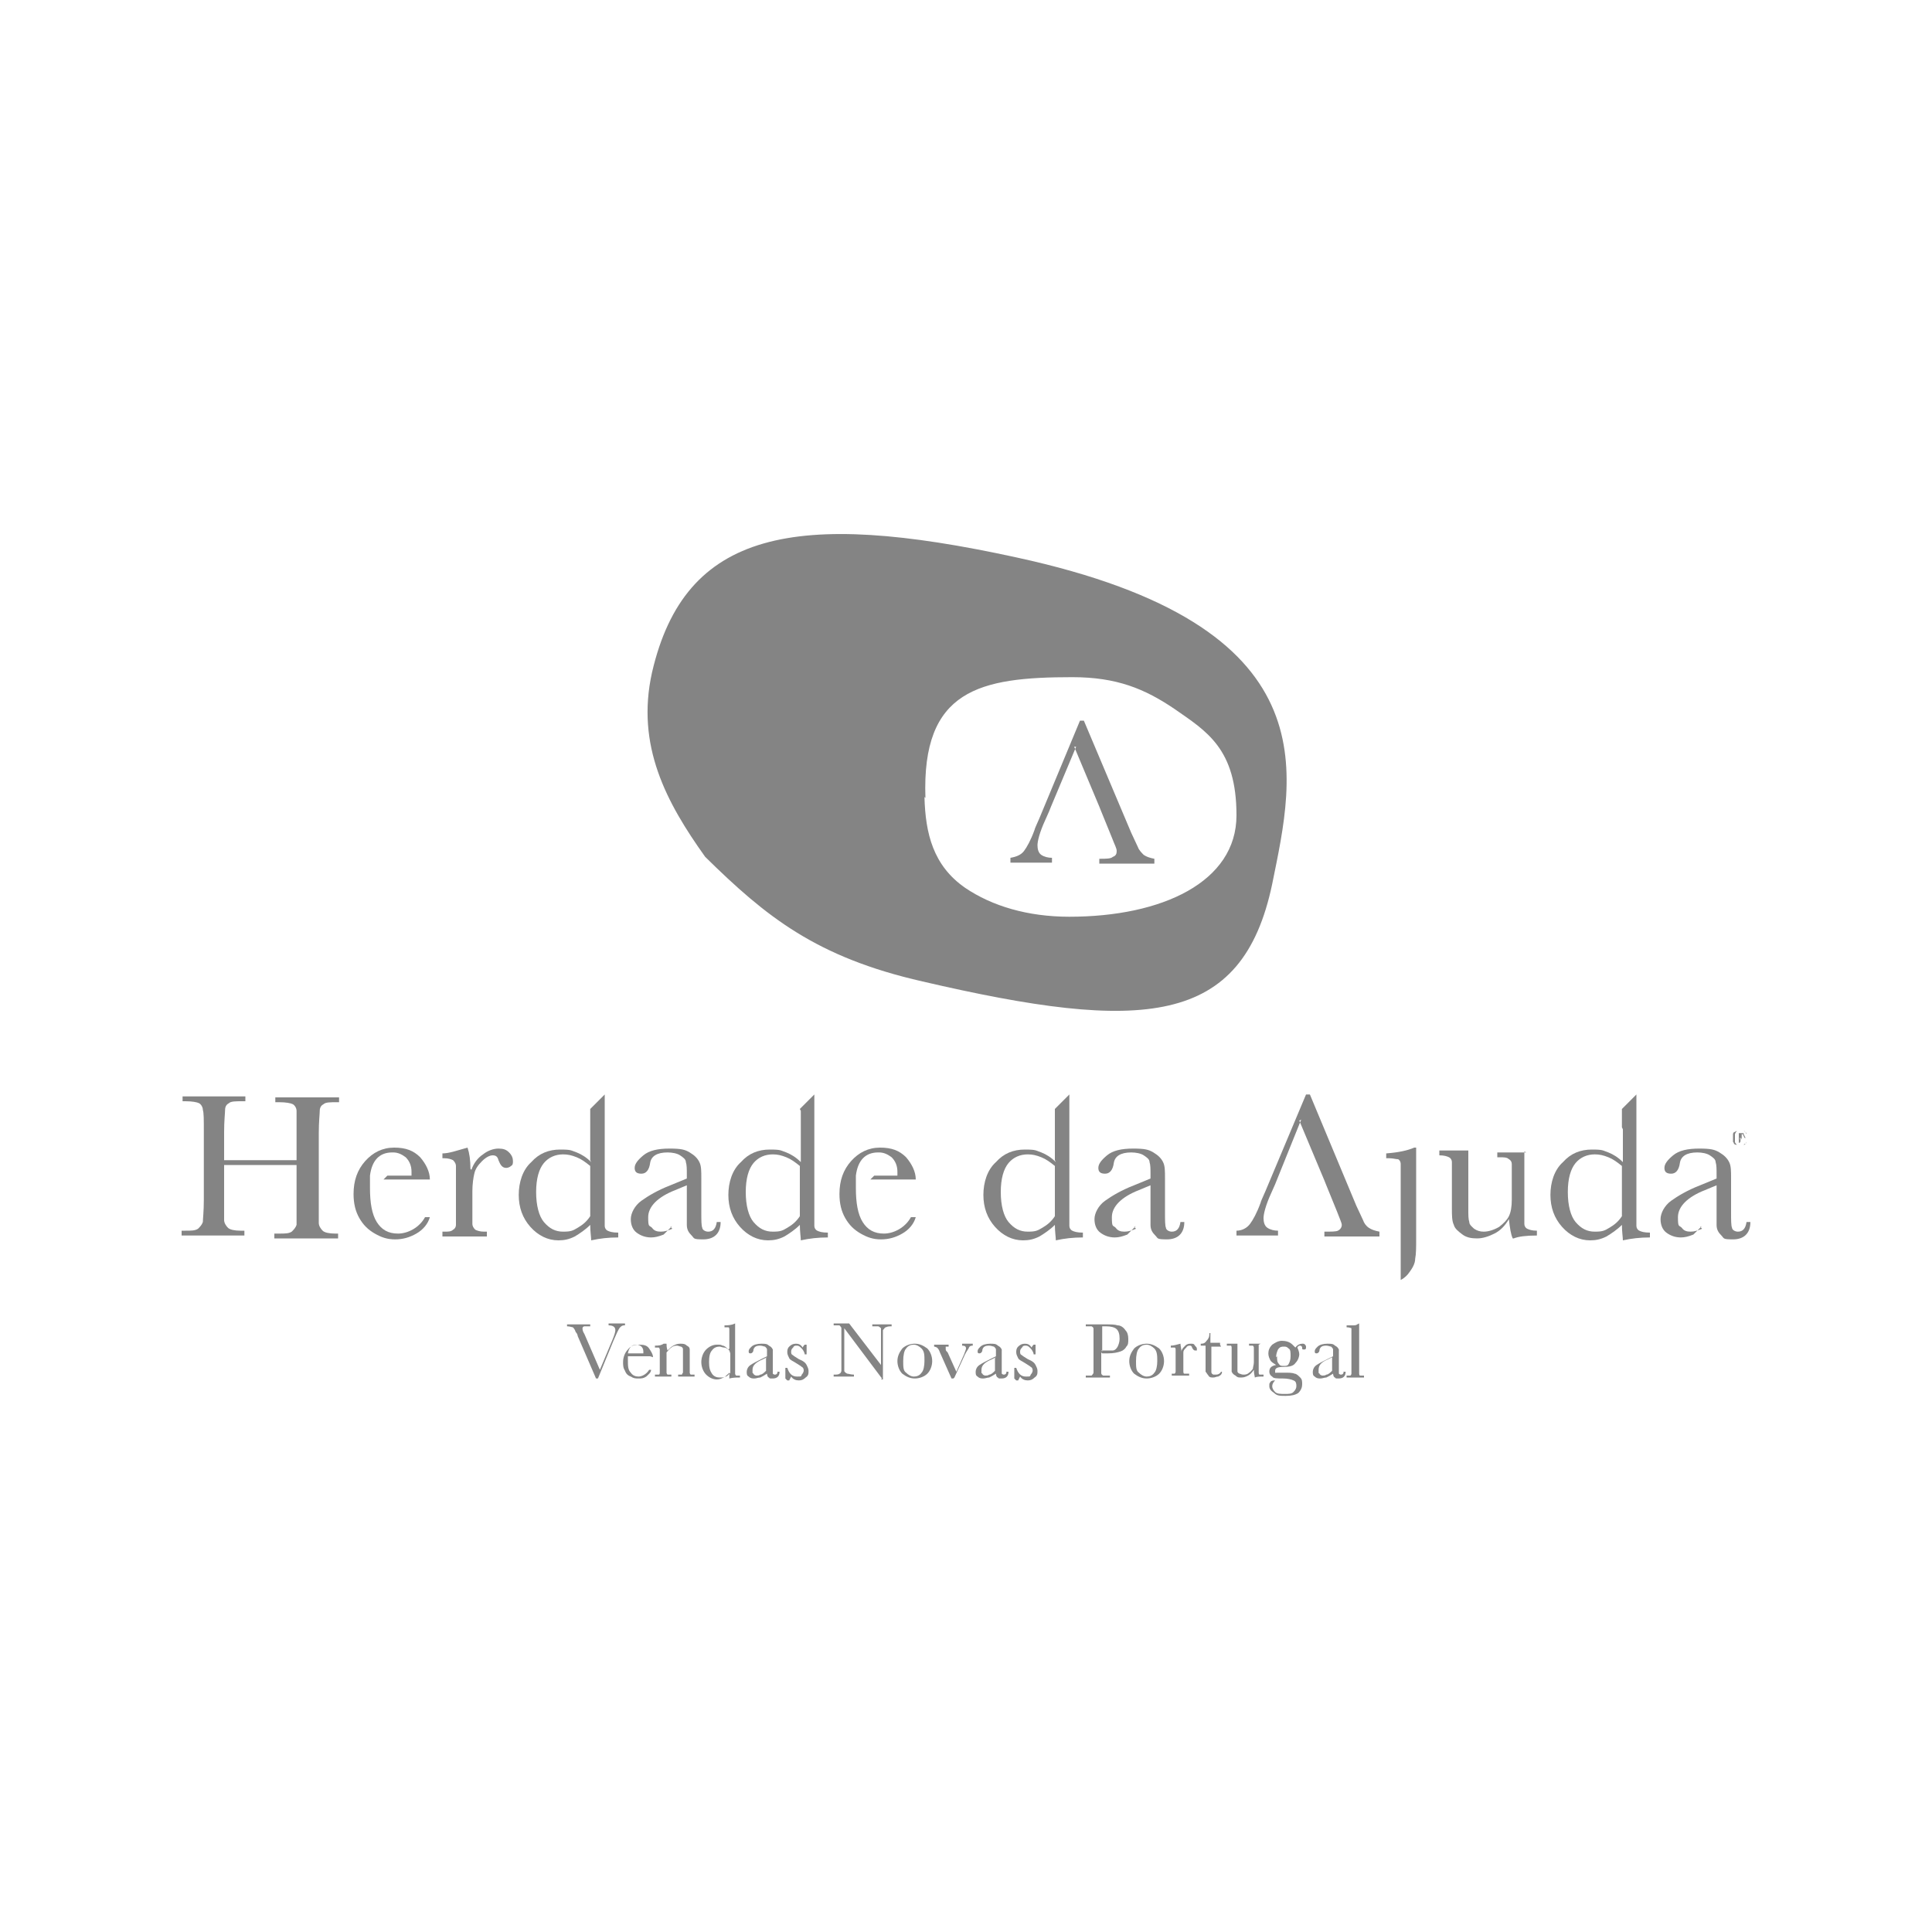 <?xml version="1.0" encoding="UTF-8"?>
<svg id="Camada_1" xmlns="http://www.w3.org/2000/svg" version="1.1" viewBox="0 0 200 200">
  <!-- Generator: Adobe Illustrator 29.6.1, SVG Export Plug-In . SVG Version: 2.1.1 Build 9)  -->
  <defs>
    <style>
      .st0 {
        fill: #848484;
        fill-rule: evenodd;
      }
    </style>
  </defs>
  <path class="st0" d="M95.7,82.5c.1,3.8.9,7.1,4.2,9.4,2.8,1.9,6.5,3,10.8,3,9.6,0,17.3-3.6,17.3-10.5s-3.1-8.7-6.4-11c-3.1-2.1-6-3.3-10.6-3.3-9.6,0-15.6,1.3-15.2,12.5M131.7,91.5c-3.1,14.8-13.4,15.4-36.2,10.1-11-2.5-16.2-6.7-22.5-12.9-4-5.6-7.2-11.5-5.5-19.1,3.4-14.7,14.8-16.9,37.7-11.9,32.8,7.1,28.8,22.4,26.5,33.8"/>
  <path class="st0" d="M111.4,77.3l-2.6,6.2-.2.5-.4.9c-.6,1.3-.8,2.2-.8,2.6s.1.8.4,1c.3.2.7.3,1.1.3v.5h-4.3v-.5c.6-.1,1.1-.3,1.4-.7.3-.4.7-1.1,1.1-2.2,0-.1.2-.5.5-1.2l4.2-10.1h.4l4.9,11.6.7,1.5c.1.3.4.6.6.8.3.2.6.3,1.1.4v.5h-5.7v-.5c.7,0,1.2,0,1.4-.2.3-.1.4-.3.4-.6s-.2-.6-.5-1.4l-1.1-2.7-.2-.5-2.6-6.2Z"/>
  <path class="st0" d="M30.7,120.6h-7.5v3.5c0,1.1,0,1.9,0,2.2,0,.3.2.6.4.8.2.2.7.3,1.3.3h.4v.5h-6.5v-.5h.4c.6,0,1,0,1.3-.2.2-.2.4-.4.5-.7,0-.3.1-1.1.1-2.3v-7.1c0-1.2,0-1.9-.1-2.2,0-.3-.2-.6-.4-.7-.2-.1-.7-.2-1.4-.2h-.3v-.5h6.5v.5h-.3c-.7,0-1.2,0-1.4.2-.2.1-.4.3-.4.7,0,.3-.1,1.1-.1,2.3v2.9h7.5v-2.9c0-1.2,0-1.9,0-2.2,0-.3-.2-.6-.4-.7-.2-.1-.7-.2-1.4-.2h-.4v-.5h6.6v.5h-.2c-.7,0-1.2,0-1.4.2-.2.1-.4.3-.4.7,0,.3-.1,1.1-.1,2.3v7.1c0,1.1,0,1.9,0,2.2,0,.3.2.6.4.8.2.2.7.3,1.3.3h.3v.5h-6.6v-.5h.5c.6,0,1,0,1.3-.2.2-.2.4-.4.5-.7,0-.3,0-1.1,0-2.3v-3.5Z"/>
  <path class="st0" d="M176,127c0,0,.1,0,.2-.1l-.9.9c-.5.2-.9.3-1.3.3-.6,0-1.1-.2-1.5-.5-.4-.3-.6-.8-.6-1.4s.4-1.4,1.1-1.9c.7-.5,1.7-1.1,3-1.6l1.7-.7v-.4c0-.6,0-1-.1-1.3,0-.3-.3-.5-.6-.7-.3-.2-.8-.3-1.3-.3-1.1,0-1.7.4-1.8,1.1-.1.7-.4,1.1-.9,1.1s-.7-.2-.7-.6.3-.8.9-1.3c.6-.5,1.5-.7,2.7-.7s1.6.1,2.1.4.8.6,1,1c.2.4.2.9.2,1.7v3.5c0,.8,0,1.4.1,1.6,0,.2.3.4.6.4.5,0,.8-.3.9-1h.4c0,1.2-.7,1.8-1.8,1.8s-.9-.1-1.2-.4c-.3-.3-.5-.6-.5-1.1v-.6s0-3.5,0-3.5l-1.2.5c-1.8.7-2.8,1.7-2.8,2.8s.1.8.4,1.1c.2.3.5.4.9.4s.7-.1,1.2-.3"/>
  <path class="st0" d="M117.4,127c0,0,.1,0,.2-.1l-.9.9c-.5.2-.9.3-1.3.3-.6,0-1.1-.2-1.5-.5-.4-.3-.6-.8-.6-1.4s.4-1.4,1.1-1.9c.7-.5,1.7-1.1,3-1.6l1.7-.7v-.4c0-.6,0-1-.1-1.3,0-.3-.3-.5-.6-.7-.3-.2-.8-.3-1.3-.3-1.1,0-1.7.4-1.8,1.1-.1.7-.4,1.1-.9,1.1s-.7-.2-.7-.6.3-.8.9-1.3c.6-.5,1.5-.7,2.7-.7s1.6.1,2.1.4c.5.3.8.6,1,1,.2.4.2.9.2,1.7v3.5c0,.8,0,1.4.1,1.6,0,.2.3.4.6.4.5,0,.8-.3.9-1h.4c0,1.2-.7,1.8-1.8,1.8s-.9-.1-1.2-.4c-.3-.3-.5-.6-.5-1.1v-.6s0-3.5,0-3.5l-1.2.5c-1.8.7-2.8,1.7-2.8,2.8s.1.8.4,1.1c.2.3.5.4.9.4s.7-.1,1.2-.3"/>
  <path class="st0" d="M40.6,119.3c-1.3,0-2.1.8-2.3,2.4v.4c0,.4,0,.7,0,.9,0,1.5.2,2.7.7,3.5.5.8,1.2,1.2,2.2,1.2s2.2-.6,2.8-1.7h.5c-.2.7-.7,1.3-1.4,1.7-.7.4-1.4.6-2.2.6s-1.4-.2-2.1-.6c-.7-.4-1.2-.9-1.6-1.6-.4-.7-.6-1.5-.6-2.5,0-1.4.4-2.5,1.2-3.4.8-.9,1.8-1.4,3-1.4s2,.3,2.7,1c.6.7,1,1.5,1,2.3h-4.8l.4-.4h2.5c0-.2,0-.3,0-.4,0-.6-.2-1.1-.6-1.5-.4-.3-.8-.5-1.3-.5"/>
  <path class="st0" d="M48.8,121.1c.2-.6.6-1.2,1.2-1.6.5-.4,1.1-.6,1.6-.6s.8.1,1.1.4c.3.3.4.6.4.9,0,.2,0,.4-.2.5-.1.1-.3.2-.5.2-.4,0-.6-.3-.8-.8-.1-.4-.3-.5-.6-.5s-.7.2-1.1.6c-.4.4-.7.8-.8,1.3-.1.4-.2,1.1-.2,1.8v1.6c0,.9,0,1.5,0,1.8,0,.2.1.4.3.6.2.1.5.2.9.2h.3v.5h-4.6v-.5h.2c.4,0,.7,0,.9-.2.2-.1.3-.3.3-.5,0-.2,0-.8,0-1.8v-2.5c0-.9,0-1.5,0-1.8,0-.2-.1-.4-.3-.6-.2-.1-.5-.2-.9-.2h-.2v-.5c.7,0,1.5-.3,2.6-.6.2.6.3,1.3.3,2.2"/>
  <path class="st0" d="M61.1,120.1v-3.4c0-.5,0-.9,0-1.2v-.7l1.5-1.5v11.7c0,1,0,1.6,0,1.9,0,.2.1.4.3.5.2.1.5.2,1.1.2v.5c-1,0-1.9.1-2.8.3,0-.3-.1-.9-.1-1.6-.5.5-1.1.9-1.6,1.2-.6.3-1.1.4-1.7.4-1.1,0-2.1-.5-2.9-1.4-.8-.9-1.2-2-1.2-3.3s.4-2.6,1.3-3.4c.8-.9,1.8-1.3,3-1.3s1.1.1,1.7.3c.5.2,1,.5,1.5,1M61.1,120.7c-.5-.4-.9-.7-1.4-.9-.5-.2-.9-.3-1.4-.3-.8,0-1.5.3-2,.9-.5.6-.8,1.6-.8,3s.3,2.5.8,3.1c.6.7,1.2,1,2,1s1-.1,1.5-.4c.5-.3.9-.6,1.3-1.2v-5.4Z"/>
  <path class="st0" d="M69.4,127c0,0,.1,0,.2-.1l-.9.9c-.5.2-.9.3-1.3.3-.6,0-1.1-.2-1.5-.5-.4-.3-.6-.8-.6-1.4s.4-1.4,1.1-1.9c.7-.5,1.7-1.1,3-1.6l1.7-.7v-.4c0-.6,0-1-.1-1.3,0-.3-.3-.5-.6-.7-.3-.2-.8-.3-1.3-.3-1.1,0-1.7.4-1.8,1.1-.1.7-.4,1.1-.9,1.1s-.7-.2-.7-.6.3-.8.9-1.3c.6-.5,1.5-.7,2.7-.7s1.6.1,2.1.4c.5.3.8.6,1,1,.2.4.2.9.2,1.7v3.5c0,.8,0,1.4.1,1.6,0,.2.3.4.6.4.5,0,.8-.3.9-1h.4c0,1.2-.7,1.8-1.8,1.8s-.9-.1-1.2-.4c-.3-.3-.5-.6-.5-1.1v-.6s0-3.5,0-3.5l-1.2.5c-1.8.7-2.8,1.7-2.8,2.8s.1.8.4,1.1c.2.3.5.4.9.4s.7-.1,1.2-.3"/>
  <path class="st0" d="M82.8,114.8l1.5-1.5v11.7c0,1,0,1.6,0,1.9,0,.2.1.4.3.5.2.1.5.2,1.1.2v.5c-1,0-1.9.1-2.8.3,0-.3-.1-.9-.1-1.6-.5.5-1.1.9-1.6,1.2-.6.3-1.1.4-1.7.4-1.1,0-2.1-.5-2.9-1.4-.8-.9-1.2-2-1.2-3.3s.4-2.6,1.3-3.4c.8-.9,1.8-1.3,3-1.3s1.1.1,1.7.3c.5.2,1,.5,1.5,1v-5.3ZM82.8,120.7c-.5-.4-.9-.7-1.4-.9-.5-.2-.9-.3-1.4-.3-.8,0-1.5.3-2,.9-.5.6-.8,1.6-.8,3s.3,2.5.8,3.1c.6.7,1.2,1,2,1s1-.1,1.5-.4c.5-.3.9-.6,1.3-1.2v-5.4Z"/>
  <path class="st0" d="M90.9,119.3c-1.3,0-2.1.8-2.3,2.4v.4c0,.4,0,.7,0,.9,0,1.5.2,2.7.7,3.5.5.8,1.2,1.2,2.2,1.2s2.2-.6,2.8-1.7h.5c-.2.7-.7,1.3-1.4,1.7-.7.4-1.4.6-2.2.6s-1.4-.2-2.1-.6c-.7-.4-1.2-.9-1.6-1.6-.4-.7-.6-1.5-.6-2.5,0-1.4.4-2.5,1.2-3.4.8-.9,1.8-1.4,3-1.4s2,.3,2.7,1c.6.7,1,1.5,1,2.3h-4.7l.4-.4h2.4c0-.2,0-.3,0-.4,0-.6-.2-1.1-.6-1.5-.4-.3-.8-.5-1.3-.5"/>
  <path class="st0" d="M109.2,120.1v-3.4c0-.5,0-1,0-1.3v-.6l1.5-1.5v11.7c0,1,0,1.6,0,1.9,0,.2.1.4.3.5.2.1.5.2,1.1.2v.5c-1,0-1.9.1-2.8.3,0-.3-.1-.9-.1-1.6-.5.5-1.1.9-1.6,1.2-.6.3-1.1.4-1.7.4-1.1,0-2.1-.5-2.9-1.4-.8-.9-1.2-2-1.2-3.3s.4-2.6,1.3-3.4c.8-.9,1.8-1.3,3-1.3s1.1.1,1.7.3c.5.2,1,.5,1.5,1M109.2,120.7c-.5-.4-.9-.7-1.4-.9-.5-.2-.9-.3-1.4-.3-.8,0-1.5.3-2,.9-.5.6-.8,1.6-.8,3s.3,2.5.8,3.1c.6.7,1.2,1,2,1s1-.1,1.5-.4c.5-.3.9-.6,1.3-1.2v-5.4Z"/>
  <path class="st0" d="M134.7,115.9l-2.5,6.2-.2.5-.4.9c-.6,1.3-.8,2.2-.8,2.6s.1.8.4,1c.3.2.7.3,1.1.3v.5h-4.3v-.5c.6,0,1.1-.3,1.4-.7.3-.4.7-1.1,1.1-2.2,0-.1.2-.5.5-1.2l4.2-10h.4l4.8,11.5.7,1.5c.1.3.3.6.6.8.3.2.6.3,1.1.4v.5h-5.7v-.5c.7,0,1.2,0,1.4-.1.2-.1.4-.3.4-.6,0-.2-.2-.6-.5-1.4l-1.1-2.7-.2-.5-2.6-6.2Z"/>
  <path class="st0" d="M145,132.6v-10.4c0-.9,0-1.4,0-1.7,0-.3-.2-.5-.3-.5-.2,0-.5-.1-.9-.1h-.3v-.5c1.3-.1,2.2-.3,2.9-.6h.2v9.4c0,.9,0,1.6-.1,2.1,0,.5-.3,1-.6,1.4-.2.3-.5.6-.9.8"/>
  <path class="st0" d="M157.8,119.2v5.7c0,1,0,1.5,0,1.8,0,.2.1.4.3.5.2.1.5.2,1,.2v.5c-1.1,0-1.9.1-2.4.3h-.1c-.2-.4-.3-1.1-.4-2-.4.7-.9,1.2-1.5,1.5-.6.3-1.2.5-1.8.5s-1.1-.1-1.5-.4c-.4-.3-.8-.6-.9-1-.2-.4-.2-1-.2-1.7v-3c0-1,0-1.6,0-1.8,0-.2-.1-.4-.3-.5-.2-.1-.5-.2-1-.2v-.5h3v6.1c0,.6,0,1,.1,1.3,0,.3.3.5.5.7.3.2.6.3,1,.3.5,0,1.1-.2,1.6-.5.5-.4.8-.7,1-1.1.2-.4.3-1,.3-1.7v-2c0-1,0-1.5,0-1.7,0-.2-.1-.4-.3-.5-.2-.2-.5-.2-1-.2h-.2v-.5h3Z"/>
  <path class="st0" d="M167.9,116.7c0-.3,0-.6,0-.9v-1l1.5-1.5v11.7c0,1,0,1.6,0,1.9,0,.2.1.4.3.5.2.1.5.2,1.1.2v.5c-1,0-1.9.1-2.8.3,0-.3-.1-.9-.1-1.6-.5.5-1.1.9-1.6,1.2-.6.3-1.1.4-1.7.4-1.1,0-2.1-.5-2.9-1.4-.8-.9-1.2-2-1.2-3.3s.4-2.6,1.3-3.4c.8-.9,1.8-1.3,3-1.3s1.1.1,1.7.3c.5.2,1,.5,1.5,1v-3.4ZM167.9,120.7c-.5-.4-.9-.7-1.4-.9-.5-.2-.9-.3-1.4-.3-.8,0-1.5.3-2,.9-.5.6-.8,1.6-.8,3s.3,2.5.8,3.1c.6.7,1.2,1,2,1s1-.1,1.5-.4c.5-.3.9-.6,1.3-1.2v-5.4Z"/>
  <path class="st0" d="M180.1,117.8h.1s0,0,.1,0c0,0,0,0,0,0,0,0,0,0,0,0,0,0,0,0,0,0s0,0,0,0c0,0,0,0,0,0,0,0,0,0,0,0s0,0-.1,0h0v.4ZM180.1,118.3h-.1v-1h.3s0,0,.1,0c0,0,0,0,.1,0,0,0,0,0,0,0,0,0,0,0,0,.1s0,0,0,0c0,0,0,0,0,0,0,0,0,0,0,0,0,0,0,0,0,0l.2.4h-.1l-.2-.4s0,0-.1,0h0v.4ZM179.4,117.8c0,0,0-.2,0-.2,0,0,0-.1,0-.2,0,0,0-.1.1-.2,0,0,.1,0,.2-.1,0,0,.1,0,.2,0,0,0,.1,0,.2,0s.2,0,.2,0c0,0,.1,0,.2,0,0,0,.1,0,.2.1,0,0,0,.1.1.2,0,0,0,.1,0,.2,0,0,0,.1,0,.2s0,.2,0,.2c0,0,0,.1,0,.2,0,0,0,.1-.1.2,0,0-.1,0-.2.1,0,0-.1,0-.2,0,0,0-.1,0-.2,0s-.2,0-.2,0c0,0-.1,0-.2,0,0,0-.1,0-.2-.1,0,0,0-.1-.1-.2,0,0,0-.1,0-.2,0,0,0-.2,0-.2M179.6,117.8c0,0,0,.1,0,.2,0,0,0,.1,0,.2,0,0,0,.1.1.2,0,0,0,0,.1.1,0,0,.1,0,.2,0,0,0,.1,0,.2,0s.1,0,.2,0c0,0,.1,0,.2,0,0,0,0,0,.1-.1,0,0,0,0,.1-.2,0,0,0-.1,0-.2,0,0,0-.1,0-.2s0-.1,0-.2c0,0,0-.1,0-.2,0,0,0-.1-.1-.2,0,0,0,0-.1-.1,0,0-.1,0-.2,0,0,0-.1,0-.2,0s-.1,0-.2,0c0,0-.1,0-.2,0,0,0,0,0-.1.1,0,0,0,0-.1.2,0,0,0,.1,0,.2,0,0,0,.1,0,.2"/>
  <path class="st0" d="M62,142.7h-.3l-1.9-4.4c0,0,0-.2-.2-.4-.1-.3-.2-.4-.3-.5-.1,0-.3-.1-.6-.1v-.2h2.4v.2c-.3,0-.5,0-.6,0-.1,0-.2.1-.2.2s0,.3.2.6l1.6,3.7,1.3-3.1c.2-.5.3-.8.3-1,0-.3-.2-.5-.7-.5v-.2h1.7v.2c-.2,0-.3,0-.5.2-.1.1-.2.3-.3.5l-.4.9-1.6,3.9Z"/>
  <path class="st0" d="M67.3,140.4h-2.3c0,.2,0,.3,0,.4,0,.6,0,1,.3,1.3.2.3.5.4.8.4s.8-.2,1.1-.7h.2c0,.3-.3.5-.5.7-.3.2-.5.2-.8.2s-.5,0-.8-.2c-.3-.1-.5-.3-.6-.6-.2-.3-.2-.6-.2-.9,0-.5.2-1,.5-1.3.3-.4.7-.5,1.2-.5s.8.1,1,.4c.2.3.4.6.4.9M66.6,140.2c0,0,0-.1,0-.2,0-.2,0-.4-.2-.6-.1-.1-.3-.2-.5-.2-.5,0-.8.3-.9.9h1.6Z"/>
  <path class="st0" d="M68.9,139.1h.1c0,.2,0,.4.1.7.2-.2.4-.4.6-.5.2-.1.4-.2.7-.2s.5,0,.7.2c.2.1.3.2.3.4,0,.2,0,.4,0,.7v1c0,.4,0,.6,0,.7,0,0,0,.1.1.2,0,0,.2,0,.4,0v.2h-1.7v-.2h0c.2,0,.3,0,.4,0,0,0,0-.1.1-.2,0,0,0-.3,0-.7v-1.1c0-.3,0-.5,0-.6,0-.1,0-.2-.2-.3-.1,0-.3-.1-.4-.1s-.4,0-.6.2c-.2.1-.3.3-.5.5v1.4c0,.4,0,.6,0,.7,0,0,0,.1.1.2,0,0,.2,0,.4,0v.2h-1.7v-.2c.2,0,.3,0,.4,0,0,0,.1,0,.1-.2,0,0,0-.3,0-.7v-1c0-.4,0-.6,0-.7,0,0,0-.1-.1-.2,0,0-.2,0-.4,0v-.2c.3,0,.6,0,.9-.2"/>
  <path class="st0" d="M75.5,139.6v-1.3c0-.4,0-.6,0-.7,0,0,0-.2-.1-.2,0,0-.2,0-.4,0h0v-.2c.3,0,.7,0,1.1-.2h0v4.5c0,.4,0,.6,0,.7,0,0,0,.1.1.2,0,0,.2,0,.4,0v.2c-.4,0-.7,0-1.1.1,0-.1,0-.3,0-.6-.2.2-.4.4-.6.5-.2.1-.4.2-.7.2-.4,0-.8-.2-1.1-.5-.3-.3-.5-.8-.5-1.3s.2-1,.5-1.3c.3-.3.7-.5,1.1-.5s.4,0,.6.1c.2,0,.4.2.6.4M75.5,139.8c-.2-.2-.4-.3-.5-.3-.2,0-.4-.1-.5-.1-.3,0-.6.1-.8.4-.2.2-.3.6-.3,1.2s.1.9.3,1.2c.2.3.5.4.8.4s.4,0,.6-.1c.2,0,.3-.2.5-.4v-2Z"/>
  <path class="st0" d="M80.5,142h.2c0,.5-.3.7-.7.7s-.3,0-.4-.1c-.1,0-.2-.2-.2-.4-.3.2-.5.3-.7.4-.2,0-.4.1-.6.1s-.4,0-.6-.2c-.2-.1-.2-.3-.2-.5s.1-.5.4-.7c.3-.2.7-.4,1.1-.6l.6-.3v-.2c0-.2,0-.4,0-.5,0-.1-.1-.2-.2-.3-.1,0-.3-.1-.5-.1-.4,0-.6.1-.7.4,0,.3-.2.4-.3.4s-.2,0-.2-.2.1-.3.3-.5c.2-.2.6-.3,1-.3s.6,0,.8.2c.2.1.3.2.4.4,0,.1,0,.4,0,.6v1.3c0,.3,0,.5,0,.6,0,0,.1.1.2.1.2,0,.3-.1.3-.4M79.4,140.5l-.4.2c-.7.3-1.1.6-1.1,1.1s0,.3.1.4c0,.1.2.2.3.2s.3,0,.4-.1c.2,0,.4-.2.6-.4v-1.3Z"/>
  <path class="st0" d="M81.3,142.7v-1.1h.2c.2.6.5.9,1,.9s.4,0,.5-.2c.1-.1.2-.3.2-.4s0-.3-.2-.4c-.1-.1-.3-.2-.6-.4-.3-.2-.6-.3-.7-.5-.1-.2-.2-.4-.2-.6s0-.4.2-.6c.2-.2.4-.3.7-.3s.5.1.7.4c0,0,0-.1.2-.3h.2v1h-.2c0-.2-.2-.5-.3-.6-.2-.2-.3-.3-.5-.3s-.3,0-.4.2c-.1.1-.2.2-.2.4s0,.3.2.4c.1.1.3.2.6.4.5.2.7.4.8.6.1.2.2.4.2.6,0,.3,0,.5-.3.7-.2.2-.4.3-.7.3-.3,0-.6-.1-.8-.4,0,0-.1.2-.2.4h-.2Z"/>
  <path class="st0" d="M91.3,142.7l-3.9-5.2v3.8c0,.3,0,.5,0,.6,0,.1.1.2.3.3.1,0,.4.1.7.1v.2h-2.1v-.2c.3,0,.5,0,.6-.1.1,0,.2-.2.2-.3,0,0,0-.3,0-.6v-2.9c0-.4,0-.7,0-.9,0-.1-.1-.2-.2-.3,0,0-.3,0-.6,0v-.2h1.6l3.3,4.3v-3.3c0-.2,0-.4,0-.5,0,0-.2-.2-.3-.2-.2,0-.3,0-.6,0v-.2h2v.2c-.2,0-.4,0-.6.1-.1,0-.2.2-.3.3,0,0,0,.3,0,.5v4.6h-.2Z"/>
  <path class="st0" d="M92.9,140.9c0-.5.2-.9.5-1.3.3-.3.8-.5,1.3-.5s.9.2,1.3.5c.3.3.5.8.5,1.3s-.2,1-.5,1.3c-.3.3-.8.5-1.3.5-.5,0-.9-.2-1.3-.5-.3-.3-.5-.8-.5-1.3M93.5,140.9c0,.6,0,1,.3,1.2.2.2.5.4.8.4s.6-.1.8-.4c.2-.2.3-.7.3-1.2,0-.6,0-1-.3-1.3-.2-.2-.5-.4-.8-.4s-.6.1-.8.4c-.2.2-.3.7-.3,1.3"/>
  <path class="st0" d="M98.7,142.7h-.2l-1.2-2.7c-.1-.3-.2-.4-.3-.5,0,0-.2-.1-.3-.1v-.2h1.5v.2c-.2,0-.3,0-.3,0,0,0,0,0,0,.2s0,.2.2.4l.9,2,.8-1.8c.1-.3.2-.5.2-.6,0-.2-.1-.3-.4-.3v-.2h1.1v.2c-.1,0-.3,0-.4.2,0,.1-.2.3-.4.7l-1.1,2.4Z"/>
  <path class="st0" d="M104.2,142h.2c0,.5-.3.7-.7.7s-.3,0-.4-.1c-.1,0-.2-.2-.2-.4-.3.2-.5.3-.7.4-.2,0-.4.1-.6.1s-.4,0-.6-.2c-.2-.1-.2-.3-.2-.5s.1-.5.4-.7c.3-.2.7-.4,1.1-.6l.6-.3v-.2c0-.2,0-.4,0-.5,0-.1-.1-.2-.2-.3-.1,0-.3-.1-.5-.1-.4,0-.6.1-.7.4,0,.3-.2.4-.3.4s-.2,0-.2-.2.1-.3.3-.5c.2-.2.6-.3,1-.3s.6,0,.8.2c.2.1.3.2.4.4,0,.1,0,.4,0,.6v1.3c0,.3,0,.5,0,.6,0,0,.1.1.2.1.2,0,.3-.1.3-.4M103.1,140.5l-.4.2c-.7.3-1.1.6-1.1,1.1s0,.3.1.4c0,.1.2.2.3.2s.3,0,.4-.1c.2,0,.4-.2.6-.4v-1.3Z"/>
  <path class="st0" d="M105,142.7v-1.1h.2c.2.6.5.9,1,.9s.4,0,.5-.2c.1-.1.2-.3.2-.4s0-.3-.2-.4c-.1-.1-.3-.2-.6-.4-.3-.2-.6-.3-.7-.5-.1-.2-.2-.4-.2-.6s0-.4.2-.6c.2-.2.4-.3.7-.3s.5.1.7.4c0,0,0-.1.2-.3h.2v1h-.2c0-.2-.2-.5-.3-.6-.2-.2-.3-.3-.5-.3s-.3,0-.4.2c-.1.1-.2.2-.2.4s0,.3.2.4c.1.1.3.2.6.4.5.2.7.4.8.6.1.2.2.4.2.6,0,.3,0,.5-.3.7-.2.2-.4.3-.7.3-.3,0-.6-.1-.8-.4,0,0-.1.2-.2.4h-.2Z"/>
  <path class="st0" d="M114,140v1.2c0,.4,0,.7,0,.9,0,.1,0,.2.2.3,0,0,.3,0,.5,0h.2v.2h-2.5v-.2h.1c.2,0,.4,0,.5,0,0,0,.2-.2.2-.3,0-.1,0-.4,0-.9v-2.7c0-.4,0-.7,0-.9,0-.1,0-.2-.2-.3,0,0-.3,0-.5,0h-.1v-.2h.7c.6,0,1,0,1.3,0,.6,0,1,0,1.3.1.3,0,.6.2.8.5.2.2.3.5.3.9s0,.6-.2.8c-.1.2-.3.4-.6.5-.3.1-.7.2-1.3.2h-.6ZM114,139.8h.4c.3,0,.6,0,.8,0,.2,0,.4-.2.5-.4.1-.2.2-.5.2-.8,0-.5-.1-.8-.3-1-.2-.2-.6-.3-1.1-.3s-.3,0-.4,0v2.6Z"/>
  <path class="st0" d="M116.9,140.9c0-.5.2-.9.5-1.3.3-.3.8-.5,1.3-.5s.9.2,1.3.5c.3.3.5.8.5,1.3s-.2,1-.5,1.3c-.3.3-.8.5-1.3.5-.5,0-.9-.2-1.3-.5-.3-.3-.5-.8-.5-1.3M117.6,140.9c0,.6,0,1,.3,1.2.2.2.5.4.8.4s.6-.1.8-.4c.2-.2.3-.7.3-1.2s0-1-.3-1.3c-.2-.2-.5-.4-.8-.4s-.6.1-.8.4c-.2.2-.3.7-.3,1.3"/>
  <path class="st0" d="M122.3,139.9c0-.2.2-.4.4-.6.2-.2.4-.2.6-.2s.3,0,.4.2c.1.1.2.2.2.3s0,.1,0,.2c0,0-.1,0-.2,0-.1,0-.2-.1-.3-.3,0-.1-.1-.2-.2-.2s-.3,0-.4.2c-.2.2-.3.3-.3.5,0,.2,0,.4,0,.7v.6c0,.4,0,.6,0,.7,0,0,0,.2.1.2,0,0,.2,0,.4,0h.1v.2h-1.8v-.2h0c.2,0,.3,0,.3,0,0,0,.1-.1.1-.2,0,0,0-.3,0-.7v-.9c0-.4,0-.6,0-.7,0,0,0-.2-.1-.2,0,0-.2,0-.4,0h0v-.2c.3,0,.6-.1,1-.2,0,.2.1.5.1.9"/>
  <path class="st0" d="M126.4,139.4h-1v2c0,.3,0,.5,0,.6,0,.1,0,.2.2.3,0,0,.2,0,.3,0,.2,0,.4-.1.5-.3h.1c0,.3-.2.4-.4.5-.2,0-.3.1-.5.1s-.4,0-.5-.2c-.1-.1-.2-.3-.3-.4,0-.2,0-.4,0-.8v-1.9h-.5v-.2c.2,0,.4,0,.6-.3.2-.2.3-.4.3-.8h.1v1h1v.2Z"/>
  <path class="st0" d="M130.3,139.2v2.2c0,.4,0,.6,0,.7,0,0,0,.2.1.2,0,0,.2,0,.4,0v.2c-.4,0-.7,0-.9.1h0c0-.1-.1-.4-.1-.8-.2.3-.4.5-.6.6-.2.1-.4.2-.7.2s-.4,0-.6-.2c-.2-.1-.3-.2-.4-.4,0-.1,0-.4,0-.7v-1.1c0-.4,0-.6,0-.7,0,0,0-.2-.1-.2,0,0-.2,0-.4,0v-.2h1.1v2.3c0,.2,0,.4,0,.5,0,.1,0,.2.2.3.1,0,.2.1.4.1.2,0,.4,0,.6-.2.2-.1.3-.3.4-.4,0-.2.1-.4.1-.7v-.8c0-.4,0-.6,0-.7,0,0,0-.1-.1-.2,0,0-.2,0-.4,0h0v-.2h1.2Z"/>
  <path class="st0" d="M134.1,139.5c.2-.3.5-.4.7-.4s.2,0,.3.1c0,0,.1.1.1.2,0,.2,0,.3-.2.3s-.2,0-.2-.2c0-.1-.1-.2-.2-.2-.1,0-.2,0-.3.2.1.2.2.5.2.7s-.1.6-.4.9c-.2.3-.6.4-1.2.4-.6,0-.9.1-.9.4s0,.2.2.2c.1,0,.4,0,.8,0,.4,0,.8,0,1,.1.2,0,.4.2.6.4s.2.4.2.7-.1.6-.4.9c-.3.2-.7.3-1.3.3s-.9,0-1.2-.3c-.3-.2-.5-.4-.5-.7s0-.3.1-.4c0-.1.2-.2.4-.2s0,0,.1,0c-.2.2-.3.4-.3.6s.1.4.3.6c.2.2.6.2,1,.2s.7,0,.9-.2c.2-.2.3-.4.3-.6s0-.5-.3-.6c-.2-.1-.6-.2-1.1-.2-.6,0-1,0-1.1-.2-.2-.1-.3-.3-.3-.5,0-.4.2-.6.7-.7-.3-.2-.5-.3-.6-.5-.1-.2-.2-.4-.2-.7s.1-.6.4-.9c.3-.2.6-.4,1-.4s.8.1,1.1.4M132.2,140.4c0,.4,0,.6.2.8.1.2.3.2.5.2s.4,0,.5-.2c.1-.2.2-.4.2-.8s0-.7-.2-.8c-.2-.2-.3-.2-.5-.2s-.4,0-.6.3c-.1.2-.2.5-.2.8"/>
  <path class="st0" d="M139.1,142h.2c0,.5-.3.7-.7.7s-.3,0-.4-.1c-.1,0-.2-.2-.2-.4-.3.2-.5.3-.7.4-.2,0-.4.1-.6.1s-.4,0-.6-.2c-.2-.1-.2-.3-.2-.5s.1-.5.4-.7c.3-.2.7-.4,1.1-.6l.6-.3v-.2c0-.2,0-.4,0-.5,0-.1-.1-.2-.2-.3-.1,0-.3-.1-.5-.1-.4,0-.6.1-.7.4,0,.3-.2.4-.3.4s-.2,0-.2-.2.1-.3.3-.5c.2-.2.6-.3,1-.3s.6,0,.8.2c.2.1.3.2.4.4,0,.1,0,.4,0,.6v1.3c0,.3,0,.5,0,.6,0,0,.1.1.2.1.2,0,.3-.1.3-.4M137.9,140.5l-.4.2c-.7.3-1,.6-1,1.1s0,.3.1.4c0,.1.2.2.3.2s.3,0,.4-.1c.2,0,.4-.2.6-.4v-1.3Z"/>
  <path class="st0" d="M140.7,137v4.5c0,.4,0,.6,0,.7,0,0,0,.2.1.2,0,0,.2,0,.4,0h0v.2h-1.8v-.2h.1c.2,0,.3,0,.3,0,0,0,.1-.1.1-.2,0,0,0-.3,0-.7v-3.3c0-.4,0-.6,0-.7,0,0-.2-.1-.5-.1v-.2c.2,0,.4,0,.6,0,.2,0,.4,0,.5-.1h0Z"/>
</svg>